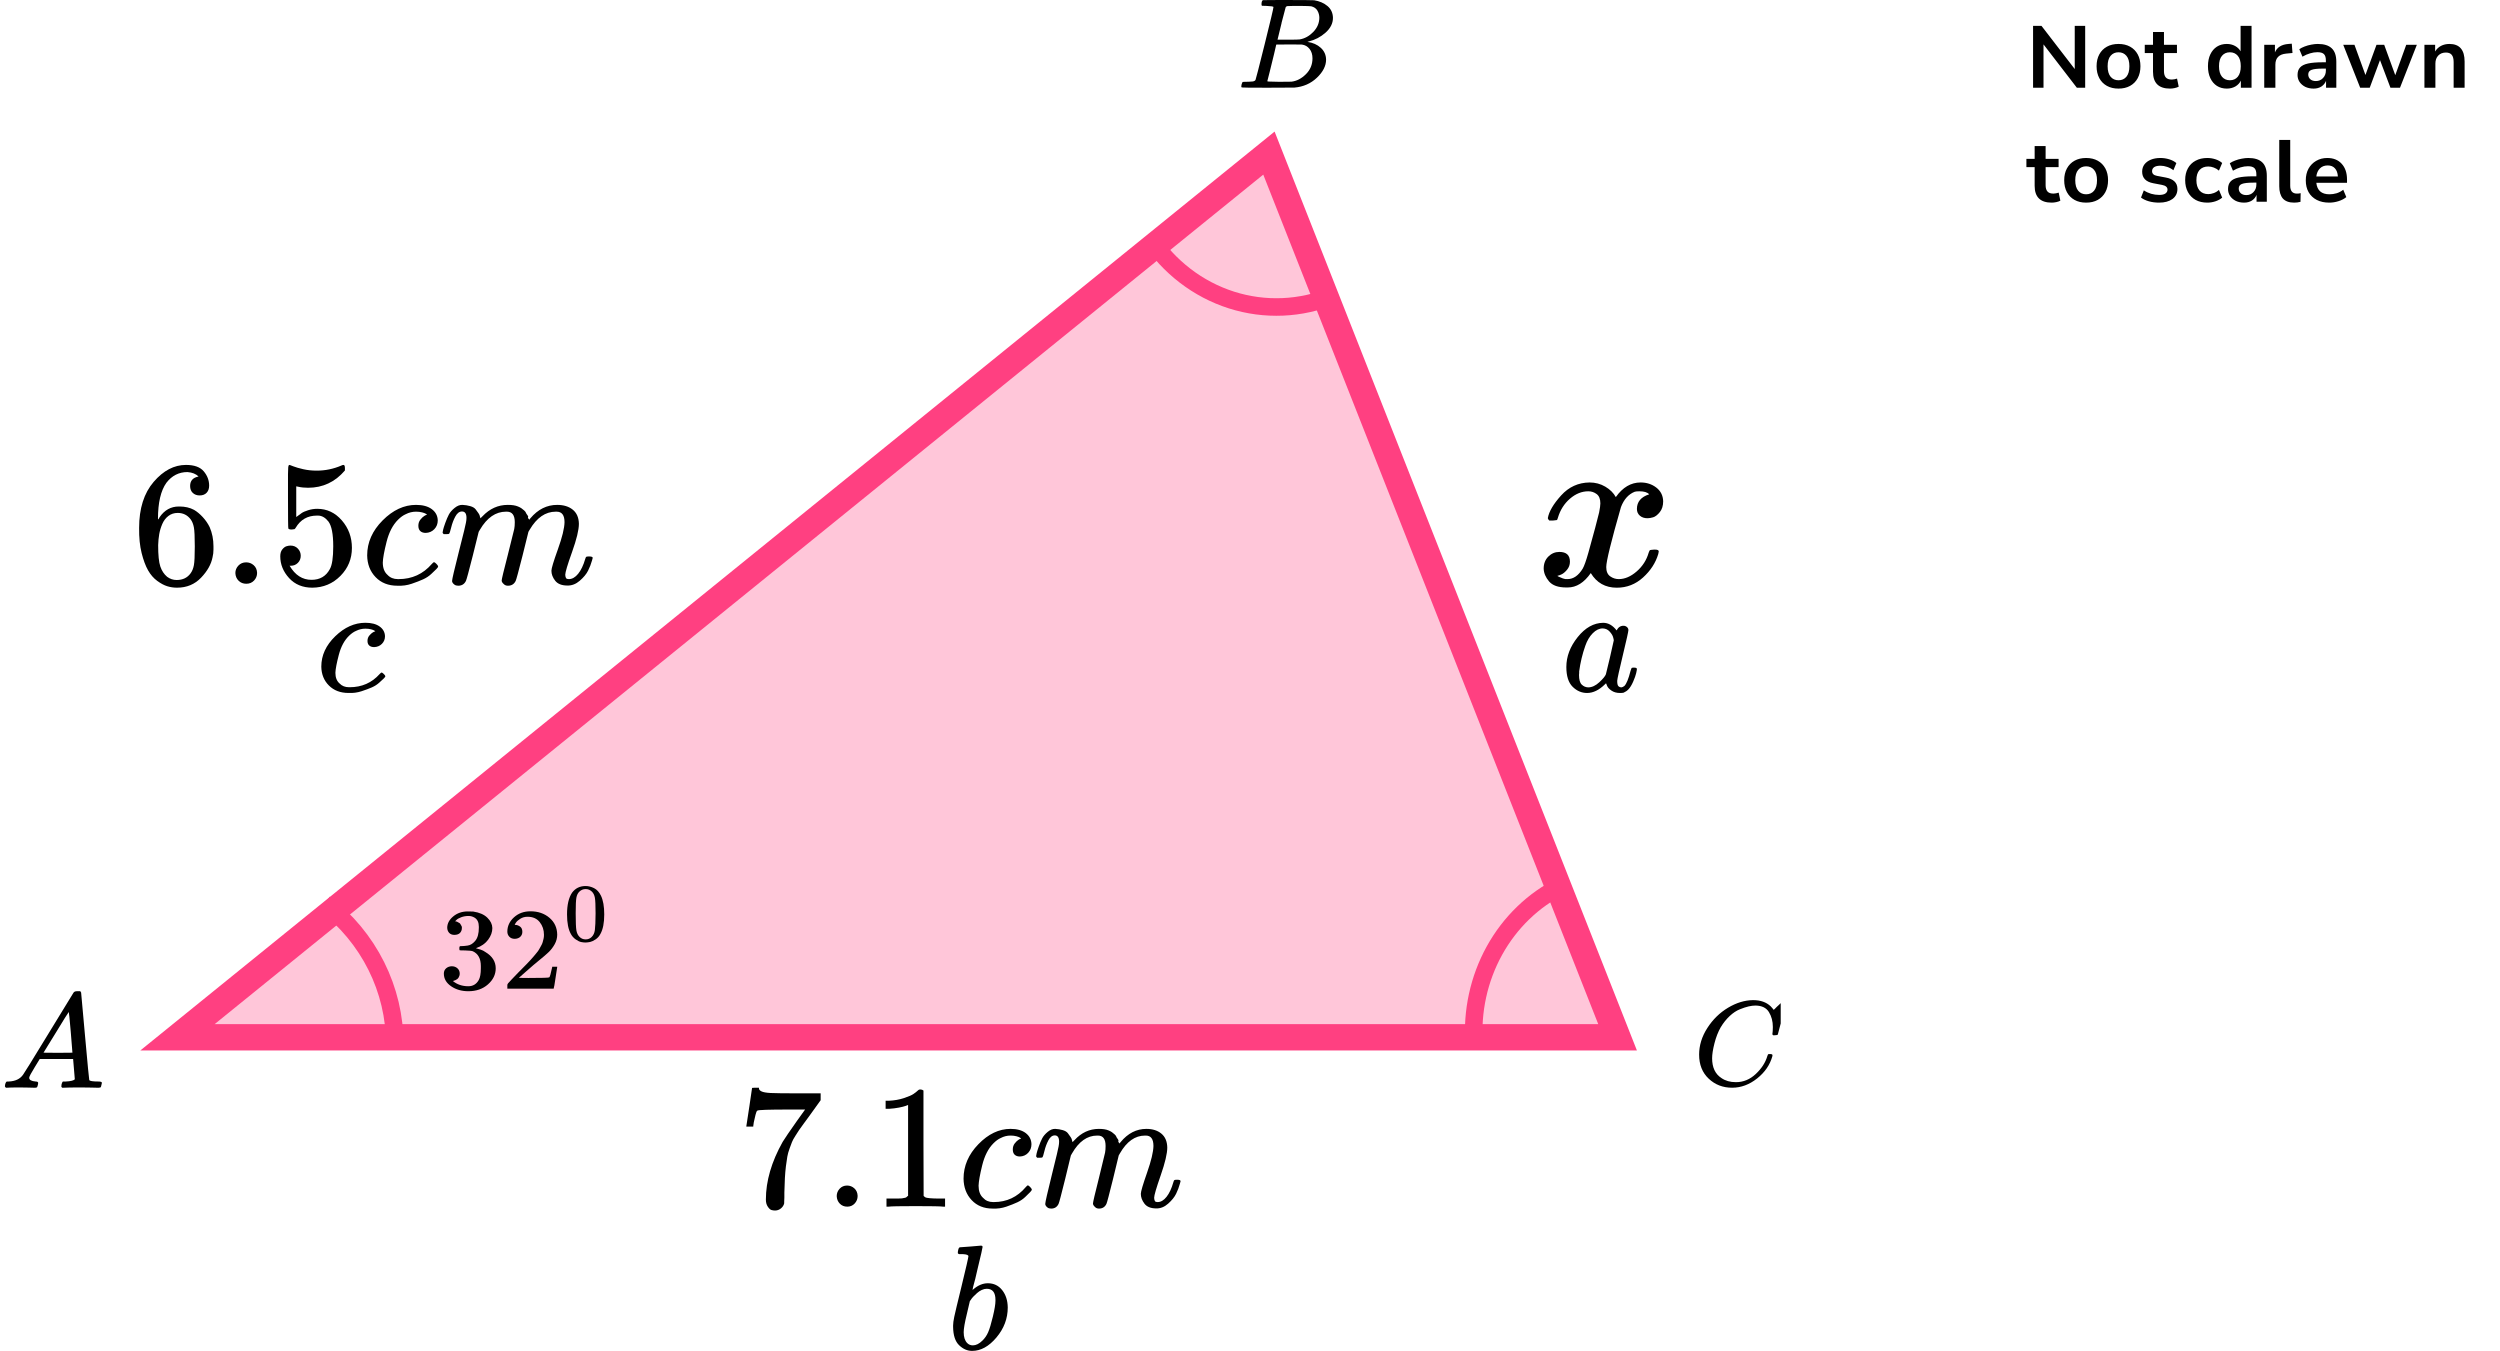 <?xml version="1.0" encoding="UTF-8"?> <svg xmlns="http://www.w3.org/2000/svg" width="285" height="154" viewBox="0 0 285 154" fill="none"><path d="M20.235 118.25L144.658 17.453L184.403 118.25H20.235Z" fill="#FF4081" fill-opacity="0.3" stroke="#FF4081" stroke-width="3"></path><path d="M45 119C45 115.926 44.281 112.892 42.896 110.122C41.511 107.352 39.496 104.918 37 103" stroke="#FF4081" stroke-width="2"></path><path d="M178 101C174.806 102.582 172.144 105.151 170.367 108.366C168.59 111.581 167.782 115.29 168.05 119" stroke="#FF4081" stroke-width="2"></path><path d="M152 33.701C148.293 35.241 144.196 35.417 140.381 34.2C136.566 32.983 133.259 30.444 131 27" stroke="#FF4081" stroke-width="2"></path><g clip-path="url(#clip0)"><path d="M3.328 122.863C3.328 123.109 3.573 123.252 4.064 123.293C4.256 123.293 4.352 123.35 4.352 123.462C4.352 123.473 4.341 123.539 4.32 123.662C4.288 123.805 4.256 123.898 4.224 123.939C4.192 123.98 4.123 124 4.016 124C3.995 124 3.931 124 3.824 124C3.717 124 3.536 123.995 3.28 123.985C3.024 123.974 2.683 123.969 2.256 123.969C1.499 123.969 1.013 123.98 0.8 124H0.672C0.597 123.928 0.56 123.872 0.56 123.831C0.581 123.554 0.651 123.375 0.768 123.293H0.992C1.739 123.263 2.283 123.007 2.624 122.525C2.688 122.464 3.653 120.902 5.52 117.839C7.386 114.777 8.336 113.225 8.368 113.184C8.442 113.061 8.57 113 8.752 113H8.88H9.152C9.216 113.092 9.248 113.143 9.248 113.154L9.696 118.116C9.994 121.424 10.154 123.094 10.176 123.124C10.229 123.237 10.576 123.293 11.216 123.293C11.482 123.293 11.616 123.345 11.616 123.447C11.616 123.467 11.6 123.539 11.568 123.662C11.536 123.816 11.509 123.908 11.488 123.939C11.466 123.969 11.392 123.99 11.264 124C11.232 124 11.157 124 11.04 124C10.922 124 10.714 123.995 10.416 123.985C10.117 123.974 9.728 123.969 9.248 123.969C8.245 123.969 7.589 123.98 7.28 124H7.088C7.024 123.939 6.992 123.892 6.992 123.862C6.992 123.831 7.002 123.739 7.024 123.585C7.066 123.452 7.098 123.37 7.12 123.339L7.184 123.293H7.504C8.08 123.263 8.421 123.176 8.528 123.032L8.336 120.728H4.528L3.984 121.619C3.547 122.325 3.328 122.74 3.328 122.863ZM8.256 120.006C8.256 119.893 8.192 119.094 8.064 117.609C7.936 116.124 7.861 115.376 7.84 115.366L7.408 116.027C7.237 116.303 6.901 116.851 6.4 117.67L4.96 120.006L6.608 120.021C7.706 120.021 8.256 120.016 8.256 120.006Z" fill="black"></path></g><g clip-path="url(#clip1)"><path d="M144.348 0.673C144.087 0.673 143.932 0.669 143.884 0.659C143.836 0.649 143.812 0.595 143.812 0.498C143.812 0.234 143.865 0.073 143.971 0.015C143.981 0.005 144.609 -7.96281e-07 145.855 -7.96281e-07C148.357 -7.96281e-07 149.676 0.01 149.811 0.029C150.42 0.127 150.927 0.347 151.333 0.688C151.739 1.03 151.946 1.479 151.956 2.035C151.956 2.66 151.676 3.221 151.116 3.719C150.555 4.217 149.913 4.553 149.188 4.729L149.043 4.773C149.662 4.861 150.169 5.085 150.565 5.447C150.961 5.808 151.164 6.257 151.174 6.794C151.174 7.506 150.826 8.194 150.13 8.858C149.434 9.522 148.579 9.898 147.565 9.985C147.497 9.995 146.478 10 144.507 10C142.575 10 141.594 9.99 141.565 9.971C141.527 9.941 141.507 9.902 141.507 9.854C141.507 9.785 141.517 9.717 141.536 9.649C141.585 9.463 141.633 9.361 141.681 9.341C141.72 9.331 141.792 9.326 141.899 9.326H141.986C142.246 9.326 142.536 9.312 142.855 9.283C142.99 9.253 143.082 9.195 143.13 9.107C143.159 9.068 143.507 7.711 144.174 5.037C144.84 2.362 145.174 0.952 145.174 0.805C145.174 0.737 144.898 0.693 144.348 0.673ZM150.405 2.035C150.405 1.742 150.333 1.469 150.188 1.215C150.043 0.961 149.806 0.796 149.478 0.717C149.41 0.698 148.966 0.683 148.145 0.673C147.951 0.673 147.749 0.673 147.536 0.673C147.323 0.673 147.154 0.678 147.029 0.688H146.84C146.695 0.698 146.604 0.747 146.565 0.835C146.546 0.874 146.391 1.459 146.101 2.592C146.101 2.621 146.096 2.65 146.087 2.679L145.638 4.524H146.811C147.594 4.524 148.043 4.514 148.159 4.495C148.739 4.397 149.256 4.114 149.71 3.646C150.164 3.177 150.396 2.64 150.405 2.035ZM149.623 6.647C149.623 6.218 149.512 5.861 149.29 5.578C149.067 5.295 148.778 5.129 148.42 5.081C148.362 5.071 147.961 5.066 147.217 5.066C146.077 5.066 145.502 5.071 145.493 5.081C145.493 5.1 145.411 5.456 145.246 6.149C145.082 6.842 144.913 7.53 144.739 8.214L144.478 9.239C144.478 9.278 144.536 9.297 144.652 9.297C144.768 9.297 145.159 9.307 145.826 9.326C146.686 9.326 147.15 9.322 147.217 9.312C147.816 9.244 148.367 8.96 148.869 8.463C149.372 7.965 149.623 7.36 149.623 6.647Z" fill="black"></path></g><g clip-path="url(#clip2)"><path d="M193.7 120.231C193.7 119.177 194.012 118.163 194.637 117.191C195.261 116.219 196.049 115.449 197 114.88C197.951 114.312 198.902 114.023 199.853 114.014C200.692 114.014 201.359 114.248 201.853 114.715C201.937 114.807 202.007 114.885 202.063 114.949C202.118 115.013 202.156 115.059 202.174 115.087L202.188 115.128C202.216 115.128 202.342 115.009 202.566 114.77C202.631 114.715 202.701 114.651 202.776 114.578C202.85 114.504 202.925 114.431 203 114.358C203.074 114.284 203.121 114.234 203.139 114.206L203.349 114H203.433C203.564 114 203.629 114.032 203.629 114.096C203.629 114.133 203.48 114.761 203.181 115.981C202.846 117.255 202.678 117.897 202.678 117.906C202.659 117.952 202.636 117.98 202.608 117.989C202.58 117.998 202.496 118.007 202.356 118.017H202.132C202.077 117.961 202.049 117.92 202.049 117.893C202.049 117.884 202.053 117.851 202.063 117.796C202.072 117.741 202.081 117.65 202.091 117.521C202.1 117.393 202.105 117.246 202.105 117.081C202.105 116.43 201.955 115.862 201.657 115.376C201.359 114.889 200.851 114.642 200.133 114.633C199.89 114.633 199.629 114.665 199.35 114.729C199.07 114.793 198.734 114.903 198.343 115.059C197.951 115.215 197.564 115.472 197.182 115.829C196.8 116.187 196.459 116.613 196.161 117.109C195.863 117.631 195.625 118.241 195.448 118.938C195.271 119.635 195.182 120.204 195.182 120.644C195.182 121.689 195.536 122.441 196.245 122.9C196.692 123.211 197.242 123.367 197.895 123.367C198.744 123.367 199.499 123.055 200.161 122.432C200.823 121.808 201.261 121.13 201.475 120.396C201.512 120.277 201.54 120.208 201.559 120.19C201.578 120.171 201.652 120.162 201.783 120.162C201.969 120.162 202.063 120.204 202.063 120.286C202.063 120.332 202.058 120.373 202.049 120.41C201.778 121.391 201.2 122.235 200.314 122.941C199.429 123.647 198.478 124 197.462 124C196.408 124 195.518 123.656 194.791 122.968C194.063 122.281 193.7 121.368 193.7 120.231Z" fill="black"></path></g><path d="M231.77 10V2.95H232.73L236.52 7.87V2.95H237.71V10H236.76L232.96 5.06V10H231.77ZM241.51 10.1C241.004 10.1 240.564 9.997 240.19 9.79C239.817 9.583 239.527 9.29 239.32 8.91C239.114 8.523 239.01 8.07 239.01 7.55C239.01 7.03 239.114 6.58 239.32 6.2C239.527 5.82 239.817 5.527 240.19 5.32C240.564 5.113 241.004 5.01 241.51 5.01C242.017 5.01 242.457 5.113 242.83 5.32C243.204 5.527 243.494 5.82 243.7 6.2C243.907 6.58 244.01 7.03 244.01 7.55C244.01 8.07 243.907 8.523 243.7 8.91C243.494 9.29 243.204 9.583 242.83 9.79C242.457 9.997 242.017 10.1 241.51 10.1ZM241.51 9.15C241.884 9.15 242.184 9.017 242.41 8.75C242.637 8.477 242.75 8.077 242.75 7.55C242.75 7.017 242.637 6.62 242.41 6.36C242.184 6.093 241.884 5.96 241.51 5.96C241.137 5.96 240.837 6.093 240.61 6.36C240.384 6.62 240.27 7.017 240.27 7.55C240.27 8.077 240.384 8.477 240.61 8.75C240.837 9.017 241.137 9.15 241.51 9.15ZM247.383 10.1C246.09 10.1 245.443 9.46 245.443 8.18V6.05H244.503V5.11H245.443V3.65H246.693V5.11H248.173V6.05H246.693V8.11C246.693 8.43 246.763 8.67 246.903 8.83C247.043 8.99 247.27 9.07 247.583 9.07C247.677 9.07 247.773 9.06 247.873 9.04C247.973 9.013 248.077 8.987 248.183 8.96L248.373 9.88C248.253 9.947 248.1 10 247.913 10.04C247.733 10.08 247.557 10.1 247.383 10.1ZM253.857 10.1C253.43 10.1 253.053 9.997 252.727 9.79C252.407 9.583 252.157 9.29 251.977 8.91C251.797 8.523 251.707 8.07 251.707 7.55C251.707 7.023 251.797 6.573 251.977 6.2C252.157 5.82 252.407 5.527 252.727 5.32C253.053 5.113 253.43 5.01 253.857 5.01C254.203 5.01 254.517 5.087 254.797 5.24C255.077 5.393 255.287 5.597 255.427 5.85V2.95H256.677V10H255.457V9.19C255.323 9.47 255.113 9.693 254.827 9.86C254.54 10.02 254.217 10.1 253.857 10.1ZM254.207 9.15C254.58 9.15 254.88 9.017 255.107 8.75C255.333 8.477 255.447 8.077 255.447 7.55C255.447 7.017 255.333 6.62 255.107 6.36C254.88 6.093 254.58 5.96 254.207 5.96C253.833 5.96 253.533 6.093 253.307 6.36C253.08 6.62 252.967 7.017 252.967 7.55C252.967 8.077 253.08 8.477 253.307 8.75C253.533 9.017 253.833 9.15 254.207 9.15ZM258.123 10V5.11H259.343V5.97C259.583 5.39 260.096 5.07 260.883 5.01L261.263 4.98L261.343 6.04L260.623 6.11C259.803 6.19 259.393 6.61 259.393 7.37V10H258.123ZM263.75 10.1C263.397 10.1 263.08 10.033 262.8 9.9C262.527 9.76 262.31 9.573 262.15 9.34C261.997 9.107 261.92 8.843 261.92 8.55C261.92 8.19 262.013 7.907 262.2 7.7C262.387 7.487 262.69 7.333 263.11 7.24C263.53 7.147 264.093 7.1 264.8 7.1H265.15V6.89C265.15 6.557 265.077 6.317 264.93 6.17C264.783 6.023 264.537 5.95 264.19 5.95C263.917 5.95 263.637 5.993 263.35 6.08C263.063 6.16 262.773 6.287 262.48 6.46L262.12 5.61C262.293 5.49 262.497 5.387 262.73 5.3C262.97 5.207 263.22 5.137 263.48 5.09C263.747 5.037 263.997 5.01 264.23 5.01C264.943 5.01 265.473 5.177 265.82 5.51C266.167 5.837 266.34 6.347 266.34 7.04V10H265.17V9.22C265.057 9.493 264.877 9.71 264.63 9.87C264.383 10.023 264.09 10.1 263.75 10.1ZM264.01 9.24C264.337 9.24 264.607 9.127 264.82 8.9C265.04 8.673 265.15 8.387 265.15 8.04V7.82H264.81C264.183 7.82 263.747 7.87 263.5 7.97C263.26 8.063 263.14 8.237 263.14 8.49C263.14 8.71 263.217 8.89 263.37 9.03C263.523 9.17 263.737 9.24 264.01 9.24ZM269.06 10L267.13 5.11H268.41L269.66 8.55L270.92 5.11H271.8L273.06 8.57L274.31 5.11H275.52L273.6 10H272.51L271.32 6.85L270.15 10H269.06ZM276.385 10V5.11H277.605V5.87C277.772 5.59 277.995 5.377 278.275 5.23C278.562 5.083 278.882 5.01 279.235 5.01C280.388 5.01 280.965 5.68 280.965 7.02V10H279.715V7.08C279.715 6.7 279.642 6.423 279.495 6.25C279.355 6.077 279.135 5.99 278.835 5.99C278.468 5.99 278.175 6.107 277.955 6.34C277.742 6.567 277.635 6.87 277.635 7.25V10H276.385ZM233.89 23.1C232.597 23.1 231.95 22.46 231.95 21.18V19.05H231.01V18.11H231.95V16.65H233.2V18.11H234.68V19.05H233.2V21.11C233.2 21.43 233.27 21.67 233.41 21.83C233.55 21.99 233.777 22.07 234.09 22.07C234.183 22.07 234.28 22.06 234.38 22.04C234.48 22.013 234.583 21.987 234.69 21.96L234.88 22.88C234.76 22.947 234.607 23 234.42 23.04C234.24 23.08 234.063 23.1 233.89 23.1ZM237.819 23.1C237.312 23.1 236.872 22.997 236.499 22.79C236.126 22.583 235.836 22.29 235.629 21.91C235.422 21.523 235.319 21.07 235.319 20.55C235.319 20.03 235.422 19.58 235.629 19.2C235.836 18.82 236.126 18.527 236.499 18.32C236.872 18.113 237.312 18.01 237.819 18.01C238.326 18.01 238.766 18.113 239.139 18.32C239.512 18.527 239.802 18.82 240.009 19.2C240.216 19.58 240.319 20.03 240.319 20.55C240.319 21.07 240.216 21.523 240.009 21.91C239.802 22.29 239.512 22.583 239.139 22.79C238.766 22.997 238.326 23.1 237.819 23.1ZM237.819 22.15C238.192 22.15 238.492 22.017 238.719 21.75C238.946 21.477 239.059 21.077 239.059 20.55C239.059 20.017 238.946 19.62 238.719 19.36C238.492 19.093 238.192 18.96 237.819 18.96C237.446 18.96 237.146 19.093 236.919 19.36C236.692 19.62 236.579 20.017 236.579 20.55C236.579 21.077 236.692 21.477 236.919 21.75C237.146 22.017 237.446 22.15 237.819 22.15ZM246.136 23.1C245.723 23.1 245.336 23.05 244.976 22.95C244.616 22.85 244.316 22.707 244.076 22.52L244.396 21.7C244.643 21.867 244.919 21.997 245.226 22.09C245.533 22.177 245.839 22.22 246.146 22.22C246.466 22.22 246.703 22.167 246.856 22.06C247.016 21.947 247.096 21.8 247.096 21.62C247.096 21.34 246.889 21.16 246.476 21.08L245.476 20.89C244.629 20.73 244.206 20.29 244.206 19.57C244.206 19.25 244.293 18.973 244.466 18.74C244.646 18.507 244.893 18.327 245.206 18.2C245.519 18.073 245.879 18.01 246.286 18.01C246.633 18.01 246.966 18.06 247.286 18.16C247.606 18.253 247.879 18.397 248.106 18.59L247.766 19.41C247.573 19.25 247.339 19.123 247.066 19.03C246.799 18.937 246.543 18.89 246.296 18.89C245.969 18.89 245.726 18.947 245.566 19.06C245.413 19.173 245.336 19.323 245.336 19.51C245.336 19.803 245.526 19.983 245.906 20.05L246.906 20.24C247.339 20.32 247.666 20.467 247.886 20.68C248.113 20.893 248.226 21.18 248.226 21.54C248.226 22.027 248.036 22.41 247.656 22.69C247.276 22.963 246.769 23.1 246.136 23.1ZM251.639 23.1C251.126 23.1 250.679 22.997 250.299 22.79C249.919 22.577 249.626 22.277 249.419 21.89C249.212 21.503 249.109 21.05 249.109 20.53C249.109 20.01 249.212 19.563 249.419 19.19C249.626 18.81 249.919 18.52 250.299 18.32C250.679 18.113 251.126 18.01 251.639 18.01C251.952 18.01 252.262 18.06 252.569 18.16C252.876 18.26 253.129 18.4 253.329 18.58L252.959 19.45C252.786 19.297 252.589 19.18 252.369 19.1C252.156 19.02 251.949 18.98 251.749 18.98C251.316 18.98 250.979 19.117 250.739 19.39C250.506 19.657 250.389 20.04 250.389 20.54C250.389 21.033 250.506 21.423 250.739 21.71C250.979 21.99 251.316 22.13 251.749 22.13C251.942 22.13 252.149 22.09 252.369 22.01C252.589 21.93 252.786 21.81 252.959 21.65L253.329 22.53C253.129 22.703 252.872 22.843 252.559 22.95C252.252 23.05 251.946 23.1 251.639 23.1ZM255.826 23.1C255.473 23.1 255.156 23.033 254.876 22.9C254.603 22.76 254.386 22.573 254.226 22.34C254.073 22.107 253.996 21.843 253.996 21.55C253.996 21.19 254.09 20.907 254.276 20.7C254.463 20.487 254.766 20.333 255.186 20.24C255.606 20.147 256.17 20.1 256.876 20.1H257.226V19.89C257.226 19.557 257.153 19.317 257.006 19.17C256.86 19.023 256.613 18.95 256.266 18.95C255.993 18.95 255.713 18.993 255.426 19.08C255.14 19.16 254.85 19.287 254.556 19.46L254.196 18.61C254.37 18.49 254.573 18.387 254.806 18.3C255.046 18.207 255.296 18.137 255.556 18.09C255.823 18.037 256.073 18.01 256.306 18.01C257.02 18.01 257.55 18.177 257.896 18.51C258.243 18.837 258.416 19.347 258.416 20.04V23H257.246V22.22C257.133 22.493 256.953 22.71 256.706 22.87C256.46 23.023 256.166 23.1 255.826 23.1ZM256.086 22.24C256.413 22.24 256.683 22.127 256.896 21.9C257.116 21.673 257.226 21.387 257.226 21.04V20.82H256.886C256.26 20.82 255.823 20.87 255.576 20.97C255.336 21.063 255.216 21.237 255.216 21.49C255.216 21.71 255.293 21.89 255.446 22.03C255.6 22.17 255.813 22.24 256.086 22.24ZM261.535 23.1C260.955 23.1 260.525 22.943 260.245 22.63C259.972 22.31 259.835 21.843 259.835 21.23V15.95H261.085V21.17C261.085 21.77 261.338 22.07 261.845 22.07C261.918 22.07 261.992 22.067 262.065 22.06C262.138 22.053 262.208 22.04 262.275 22.02L262.255 23.01C262.015 23.07 261.775 23.1 261.535 23.1ZM265.54 23.1C264.986 23.1 264.51 22.997 264.11 22.79C263.71 22.583 263.4 22.29 263.18 21.91C262.966 21.53 262.86 21.08 262.86 20.56C262.86 20.053 262.963 19.61 263.17 19.23C263.383 18.85 263.673 18.553 264.04 18.34C264.413 18.12 264.836 18.01 265.31 18.01C266.003 18.01 266.55 18.23 266.95 18.67C267.356 19.11 267.56 19.71 267.56 20.47V20.84H264.06C264.153 21.713 264.653 22.15 265.56 22.15C265.833 22.15 266.106 22.11 266.38 22.03C266.653 21.943 266.903 21.81 267.13 21.63L267.48 22.47C267.246 22.663 266.953 22.817 266.6 22.93C266.246 23.043 265.893 23.1 265.54 23.1ZM265.36 18.86C264.993 18.86 264.696 18.973 264.47 19.2C264.243 19.427 264.106 19.733 264.06 20.12H266.52C266.493 19.713 266.38 19.403 266.18 19.19C265.986 18.97 265.713 18.86 265.36 18.86Z" fill="black"></path><path d="M15.86 60.182C15.86 57.971 16.412 56.222 17.518 54.934C18.623 53.645 19.852 53.001 21.203 53.001C22.144 53.001 22.82 53.245 23.229 53.733C23.639 54.222 23.843 54.764 23.843 55.361C23.843 55.7 23.748 55.971 23.557 56.174C23.366 56.378 23.1 56.48 22.759 56.48C22.445 56.48 22.185 56.385 21.981 56.195C21.776 56.005 21.674 55.74 21.674 55.401C21.674 54.805 21.994 54.445 22.636 54.323C22.335 54.025 21.912 53.855 21.366 53.815C20.398 53.815 19.599 54.222 18.971 55.035C18.33 55.93 18.009 57.3 18.009 59.144L18.03 59.226C18.098 59.144 18.152 59.056 18.193 58.961C18.753 58.148 19.483 57.741 20.384 57.741H20.466C21.093 57.741 21.646 57.87 22.124 58.127C22.451 58.317 22.779 58.588 23.107 58.941C23.434 59.294 23.7 59.68 23.905 60.1C24.192 60.765 24.335 61.49 24.335 62.277V62.643C24.335 62.955 24.301 63.246 24.232 63.518C24.082 64.318 23.646 65.098 22.922 65.857C22.199 66.616 21.285 66.996 20.179 66.996C19.797 66.996 19.428 66.942 19.074 66.833C18.719 66.725 18.337 66.522 17.927 66.223C17.518 65.925 17.17 65.525 16.883 65.023C16.597 64.521 16.351 63.864 16.146 63.05C15.942 62.236 15.846 61.28 15.86 60.182ZM20.261 58.473C19.852 58.473 19.497 58.588 19.197 58.819C18.896 59.049 18.664 59.355 18.5 59.734C18.337 60.114 18.221 60.5 18.152 60.894C18.084 61.287 18.043 61.707 18.03 62.155C18.03 63.28 18.111 64.087 18.275 64.576C18.439 65.064 18.698 65.457 19.053 65.755C19.381 65.999 19.742 66.121 20.138 66.121C20.834 66.121 21.366 65.864 21.735 65.348C21.912 65.104 22.035 64.799 22.103 64.433C22.172 64.067 22.206 63.355 22.206 62.297C22.206 61.212 22.172 60.487 22.103 60.121C22.035 59.755 21.912 59.449 21.735 59.205C21.366 58.717 20.875 58.473 20.261 58.473Z" fill="black"></path><path d="M26.832 65.328C26.832 65.003 26.948 64.718 27.18 64.474C27.412 64.23 27.706 64.108 28.06 64.108C28.388 64.108 28.674 64.216 28.92 64.433C29.166 64.65 29.295 64.942 29.309 65.308C29.309 65.647 29.193 65.939 28.961 66.183C28.729 66.427 28.436 66.549 28.081 66.549C27.726 66.549 27.433 66.434 27.201 66.203C26.968 65.972 26.846 65.681 26.832 65.328Z" fill="black"></path><path d="M34.284 63.355C34.284 63.68 34.175 63.952 33.956 64.169C33.738 64.386 33.472 64.494 33.158 64.494H33.015C33.642 65.565 34.475 66.101 35.512 66.101C36.468 66.101 37.163 65.694 37.6 64.881C37.86 64.433 37.989 63.565 37.989 62.277C37.989 60.88 37.805 59.938 37.437 59.449C37.082 59.002 36.686 58.778 36.249 58.778H36.126C35.062 58.778 34.257 59.239 33.711 60.161C33.656 60.256 33.608 60.31 33.567 60.324C33.526 60.338 33.424 60.351 33.26 60.365C33.028 60.365 32.899 60.324 32.871 60.243C32.844 60.188 32.831 59.002 32.831 56.683V54.059C32.831 53.381 32.865 53.042 32.933 53.042C32.96 53.015 32.987 53.001 33.015 53.001C33.028 53.001 33.172 53.055 33.445 53.164C33.718 53.272 34.093 53.381 34.571 53.489C35.048 53.598 35.56 53.652 36.106 53.652C37.075 53.652 38.003 53.462 38.89 53.083C38.999 53.028 39.088 53.001 39.156 53.001C39.265 53.001 39.32 53.123 39.32 53.367V53.632C38.201 54.947 36.802 55.605 35.123 55.605C34.7 55.605 34.318 55.564 33.977 55.483L33.772 55.442V58.941C34.031 58.751 34.236 58.602 34.386 58.493C34.536 58.385 34.782 58.276 35.123 58.168C35.464 58.059 35.812 58.005 36.167 58.005C37.273 58.005 38.208 58.446 38.972 59.327C39.736 60.209 40.118 61.253 40.118 62.46C40.118 63.708 39.681 64.772 38.808 65.654C37.935 66.535 36.87 66.983 35.614 66.996C34.509 66.996 33.622 66.63 32.953 65.898C32.285 65.165 31.95 64.338 31.95 63.416C31.95 63.09 32.025 62.833 32.175 62.643C32.325 62.453 32.482 62.331 32.646 62.277C32.81 62.223 32.967 62.196 33.117 62.196C33.458 62.196 33.738 62.311 33.956 62.541C34.175 62.772 34.284 63.043 34.284 63.355Z" fill="black"></path><path d="M41.858 63.314C41.858 61.836 42.445 60.507 43.619 59.327C44.793 58.147 46.062 57.557 47.427 57.557C48.191 57.557 48.791 57.72 49.228 58.045C49.665 58.371 49.89 58.798 49.904 59.327C49.904 59.72 49.774 60.052 49.515 60.324C49.255 60.595 48.928 60.737 48.532 60.751C48.273 60.751 48.068 60.683 47.918 60.547C47.768 60.412 47.693 60.208 47.693 59.937C47.693 59.666 47.768 59.435 47.918 59.246C48.068 59.056 48.218 58.913 48.368 58.818C48.518 58.724 48.614 58.683 48.655 58.696H48.675C48.675 58.669 48.634 58.629 48.553 58.574C48.471 58.52 48.327 58.466 48.123 58.412C47.918 58.357 47.686 58.33 47.427 58.33C47.017 58.33 46.628 58.425 46.26 58.615C45.973 58.737 45.68 58.947 45.379 59.246C44.779 59.842 44.342 60.683 44.069 61.768C43.796 62.853 43.653 63.639 43.639 64.127C43.639 64.751 43.817 65.219 44.172 65.531C44.472 65.857 44.868 66.019 45.359 66.019H45.441C46.969 66.019 48.232 65.443 49.228 64.29C49.351 64.155 49.433 64.087 49.474 64.087C49.528 64.087 49.617 64.148 49.74 64.27C49.863 64.392 49.931 64.487 49.944 64.555C49.958 64.623 49.897 64.724 49.76 64.86C49.624 64.995 49.426 65.185 49.167 65.429C48.907 65.674 48.6 65.877 48.245 66.04C47.891 66.202 47.454 66.372 46.935 66.548C46.417 66.725 45.871 66.799 45.298 66.772C44.274 66.772 43.448 66.447 42.821 65.796C42.193 65.145 41.872 64.317 41.858 63.314Z" fill="black"></path><path d="M50.456 60.71C50.47 60.628 50.49 60.52 50.517 60.384C50.545 60.249 50.627 59.991 50.763 59.611C50.9 59.232 51.036 58.913 51.172 58.655C51.309 58.398 51.527 58.147 51.828 57.903C52.128 57.658 52.428 57.543 52.728 57.557C53.029 57.57 53.322 57.618 53.609 57.699C53.895 57.781 54.1 57.903 54.223 58.065C54.346 58.228 54.455 58.377 54.55 58.513C54.646 58.648 54.7 58.777 54.714 58.899L54.755 59.042C54.755 59.069 54.762 59.082 54.776 59.082L55.001 58.859C55.819 57.991 56.782 57.557 57.887 57.557C58.119 57.557 58.331 57.57 58.522 57.597C58.713 57.625 58.89 57.672 59.054 57.74C59.218 57.808 59.347 57.876 59.443 57.943C59.538 58.011 59.641 58.093 59.75 58.187C59.859 58.282 59.927 58.37 59.955 58.452C59.982 58.533 60.037 58.621 60.118 58.716C60.2 58.811 60.228 58.892 60.2 58.96C60.173 59.028 60.194 59.089 60.262 59.143C60.33 59.198 60.344 59.245 60.303 59.286L60.467 59.082C61.326 58.065 62.343 57.557 63.517 57.557C64.254 57.557 64.847 57.74 65.298 58.106C65.748 58.472 65.98 59.008 65.994 59.713C65.994 60.405 65.734 61.476 65.216 62.927C64.697 64.378 64.438 65.246 64.438 65.531C64.451 65.721 64.486 65.849 64.54 65.917C64.595 65.985 64.697 66.019 64.847 66.019C65.229 66.019 65.584 65.815 65.912 65.409C66.239 65.002 66.505 64.446 66.71 63.741C66.751 63.591 66.792 63.503 66.833 63.476C66.874 63.449 66.983 63.435 67.161 63.435C67.433 63.435 67.57 63.49 67.57 63.598C67.57 63.612 67.543 63.714 67.488 63.903C67.379 64.297 67.229 64.683 67.038 65.063C66.847 65.442 66.533 65.822 66.096 66.202C65.659 66.582 65.189 66.765 64.684 66.751C64.042 66.751 63.578 66.568 63.291 66.202C63.005 65.836 62.862 65.456 62.862 65.063C62.862 64.805 63.107 63.992 63.599 62.622C64.09 61.252 64.342 60.221 64.356 59.53C64.356 58.73 64.056 58.33 63.455 58.33H63.353C62.179 58.33 61.19 59.015 60.385 60.384L60.241 60.628L59.566 63.354C59.115 65.131 58.856 66.087 58.788 66.222C58.61 66.588 58.317 66.772 57.908 66.772C57.73 66.772 57.587 66.724 57.478 66.629C57.368 66.534 57.293 66.453 57.252 66.385C57.212 66.317 57.191 66.249 57.191 66.182C57.191 66.032 57.423 65.063 57.887 63.273L58.624 60.303C58.665 60.099 58.685 59.842 58.685 59.53C58.685 58.73 58.385 58.33 57.785 58.33H57.682C56.509 58.33 55.519 59.015 54.714 60.384L54.571 60.628L53.895 63.354C53.445 65.131 53.186 66.087 53.117 66.222C52.94 66.588 52.647 66.772 52.237 66.772C52.06 66.772 51.916 66.731 51.807 66.649C51.698 66.568 51.623 66.487 51.582 66.405C51.541 66.324 51.527 66.256 51.541 66.202C51.541 66.026 51.8 64.914 52.319 62.866C52.851 60.778 53.117 59.686 53.117 59.591C53.158 59.388 53.179 59.205 53.179 59.042C53.179 58.553 53.008 58.309 52.667 58.309C52.367 58.309 52.114 58.499 51.91 58.879C51.705 59.259 51.548 59.672 51.439 60.12C51.33 60.567 51.248 60.811 51.193 60.852C51.166 60.879 51.056 60.893 50.865 60.893H50.579C50.497 60.811 50.456 60.75 50.456 60.71Z" fill="black"></path><path d="M51.81 106.578C51.553 106.578 51.354 106.503 51.211 106.353C51.069 106.203 50.993 106.009 50.983 105.77C50.983 105.285 51.211 104.852 51.667 104.473C52.123 104.093 52.674 103.903 53.32 103.903C53.653 103.903 53.862 103.908 53.947 103.917C54.65 104.022 55.187 104.256 55.557 104.618C55.928 104.98 56.118 105.373 56.127 105.797C56.127 106.256 55.966 106.702 55.643 107.134C55.32 107.567 54.873 107.88 54.303 108.074L54.261 108.101C54.261 108.11 54.303 108.123 54.389 108.14C54.474 108.158 54.612 108.198 54.802 108.26C54.992 108.321 55.173 108.414 55.344 108.538C56.123 109.006 56.512 109.623 56.512 110.391C56.512 111.089 56.218 111.698 55.629 112.219C55.04 112.74 54.294 113 53.392 113C52.632 113 51.976 112.81 51.425 112.431C50.874 112.051 50.599 111.57 50.599 110.987C50.599 110.74 50.684 110.542 50.855 110.391C51.026 110.241 51.24 110.162 51.496 110.153C51.762 110.153 51.981 110.233 52.152 110.391C52.323 110.55 52.408 110.749 52.408 110.987C52.408 111.084 52.394 111.173 52.365 111.252C52.337 111.332 52.304 111.402 52.266 111.464C52.228 111.526 52.175 111.579 52.109 111.623C52.042 111.667 51.986 111.702 51.938 111.729C51.891 111.755 51.843 111.773 51.796 111.782C51.748 111.791 51.71 111.804 51.682 111.822L51.625 111.835C52.109 112.232 52.698 112.431 53.392 112.431C53.914 112.431 54.308 112.197 54.574 111.729C54.736 111.438 54.816 110.992 54.816 110.391V110.127C54.816 109.288 54.512 108.728 53.904 108.445C53.762 108.392 53.472 108.361 53.035 108.352L52.437 108.339L52.394 108.313C52.375 108.286 52.365 108.216 52.365 108.101C52.365 107.942 52.404 107.862 52.48 107.862C52.745 107.862 53.021 107.84 53.306 107.796C53.629 107.752 53.923 107.567 54.189 107.24C54.455 106.913 54.588 106.419 54.588 105.757V105.651C54.588 105.148 54.422 104.799 54.09 104.605C53.881 104.481 53.657 104.42 53.42 104.42C53.116 104.42 52.836 104.468 52.579 104.565C52.323 104.662 52.142 104.764 52.038 104.87C51.933 104.976 51.881 105.029 51.881 105.029H51.924C51.952 105.038 51.99 105.046 52.038 105.055C52.085 105.064 52.133 105.086 52.18 105.121C52.228 105.157 52.285 105.188 52.351 105.214C52.418 105.241 52.465 105.289 52.494 105.36C52.522 105.43 52.56 105.497 52.608 105.558C52.655 105.62 52.669 105.709 52.651 105.823C52.651 106.017 52.584 106.19 52.451 106.34C52.318 106.49 52.104 106.569 51.81 106.578Z" fill="black"></path><path d="M58.678 107.027C58.421 107.027 58.217 106.947 58.065 106.788C57.913 106.629 57.837 106.435 57.837 106.206C57.837 105.579 58.089 105.036 58.592 104.577C59.096 104.118 59.722 103.888 60.473 103.888C61.337 103.888 62.059 104.136 62.639 104.63C63.218 105.124 63.513 105.764 63.522 106.55C63.522 106.929 63.427 107.291 63.237 107.636C63.047 107.98 62.819 108.28 62.553 108.536C62.287 108.792 61.907 109.119 61.413 109.516C61.072 109.79 60.596 110.196 59.989 110.734L59.148 111.476L60.231 111.489C61.722 111.489 62.515 111.467 62.61 111.423C62.677 111.405 62.791 111.012 62.952 110.244V110.204H63.522V110.244C63.513 110.271 63.451 110.672 63.337 111.449C63.223 112.226 63.152 112.632 63.123 112.667V112.707H57.837V112.455V112.297C57.837 112.235 57.865 112.169 57.922 112.098C57.979 112.027 58.122 111.873 58.35 111.634C58.625 111.352 58.863 111.105 59.062 110.893C59.148 110.805 59.309 110.641 59.547 110.403C59.784 110.165 59.946 110.001 60.031 109.913C60.117 109.825 60.255 109.679 60.444 109.476C60.635 109.273 60.767 109.123 60.843 109.026C60.919 108.929 61.029 108.796 61.171 108.629C61.314 108.461 61.413 108.32 61.47 108.205C61.527 108.09 61.599 107.962 61.684 107.821C61.77 107.68 61.831 107.539 61.869 107.397C61.907 107.256 61.941 107.124 61.969 107C61.998 106.876 62.012 106.731 62.012 106.563C62.012 106.007 61.85 105.526 61.527 105.12C61.204 104.714 60.744 104.511 60.145 104.511C59.832 104.511 59.556 104.586 59.319 104.736C59.081 104.886 58.915 105.032 58.82 105.173C58.725 105.314 58.678 105.398 58.678 105.424C58.678 105.433 58.701 105.438 58.749 105.438C58.92 105.438 59.096 105.499 59.276 105.623C59.457 105.747 59.547 105.95 59.547 106.232C59.547 106.453 59.471 106.638 59.319 106.788C59.167 106.938 58.953 107.018 58.678 107.027Z" fill="black"></path><path d="M65.216 101.765C65.592 101.259 66.106 101.007 66.758 101.007C67.08 101.007 67.402 101.088 67.725 101.25C68.047 101.412 68.309 101.699 68.51 102.111C68.759 102.629 68.883 103.341 68.883 104.246C68.883 105.213 68.739 105.953 68.45 106.464C68.316 106.726 68.131 106.936 67.896 107.092C67.661 107.248 67.456 107.344 67.281 107.382C67.107 107.419 66.936 107.441 66.768 107.447C66.593 107.447 66.418 107.429 66.244 107.391C66.069 107.354 65.864 107.254 65.629 107.092C65.394 106.929 65.21 106.72 65.075 106.464C64.787 105.953 64.642 105.213 64.642 104.246C64.642 103.16 64.834 102.333 65.216 101.765ZM67.483 101.652C67.281 101.453 67.043 101.353 66.768 101.353C66.486 101.353 66.244 101.453 66.042 101.652C65.874 101.815 65.764 102.039 65.71 102.327C65.656 102.614 65.629 103.213 65.629 104.124C65.629 105.11 65.656 105.759 65.71 106.071C65.764 106.383 65.885 106.63 66.073 106.811C66.261 106.998 66.492 107.092 66.768 107.092C67.036 107.092 67.265 106.998 67.453 106.811C67.647 106.623 67.768 106.361 67.815 106.024C67.862 105.687 67.889 105.054 67.896 104.124C67.896 103.219 67.869 102.623 67.815 102.336C67.762 102.049 67.651 101.821 67.483 101.652Z" fill="black"></path><path d="M176.455 59.053C176.585 58.311 177.089 57.455 177.965 56.484C178.841 55.513 179.923 55.018 181.21 55.001C181.862 55.001 182.459 55.159 183 55.477C183.541 55.795 183.942 56.192 184.203 56.669C184.986 55.557 185.928 55.001 187.028 55.001C187.718 55.001 188.315 55.195 188.818 55.583C189.322 55.972 189.583 56.492 189.601 57.146C189.601 57.658 189.471 58.073 189.21 58.391C188.949 58.708 188.697 58.903 188.455 58.973C188.212 59.044 187.998 59.079 187.811 59.079C187.457 59.079 187.168 58.982 186.944 58.788C186.72 58.594 186.608 58.337 186.608 58.02C186.608 57.208 187.075 56.651 188.007 56.351C187.802 56.122 187.429 56.007 186.888 56.007C186.646 56.007 186.469 56.025 186.357 56.06C185.648 56.342 185.126 56.925 184.79 57.808C183.671 61.71 183.112 63.988 183.112 64.641C183.112 65.135 183.261 65.488 183.559 65.7C183.858 65.912 184.184 66.018 184.538 66.018C185.228 66.018 185.909 65.727 186.58 65.144C187.252 64.561 187.709 63.846 187.951 62.999C188.007 62.822 188.063 62.725 188.119 62.708C188.175 62.69 188.324 62.672 188.566 62.655H188.678C188.958 62.655 189.098 62.725 189.098 62.866C189.098 62.884 189.079 62.981 189.042 63.158C188.744 64.164 188.165 65.056 187.308 65.833C186.45 66.61 185.452 66.998 184.315 66.998C183.009 66.998 182.021 66.442 181.35 65.329C180.585 66.424 179.709 66.972 178.72 66.972H178.552C177.639 66.972 176.986 66.742 176.594 66.283C176.203 65.824 175.998 65.338 175.979 64.826C175.979 64.261 176.156 63.802 176.51 63.449C176.865 63.096 177.284 62.919 177.769 62.919C178.571 62.919 178.972 63.29 178.972 64.032C178.972 64.385 178.86 64.694 178.636 64.959C178.413 65.224 178.198 65.4 177.993 65.488C177.788 65.577 177.667 65.621 177.629 65.621L177.545 65.647C177.545 65.665 177.601 65.7 177.713 65.753C177.825 65.806 177.974 65.868 178.161 65.939C178.347 66.009 178.524 66.036 178.692 66.018C179.364 66.018 179.942 65.621 180.427 64.826C180.594 64.544 180.809 63.944 181.07 63.025C181.331 62.107 181.592 61.154 181.853 60.165C182.114 59.176 182.263 58.594 182.301 58.417C182.394 57.94 182.441 57.596 182.441 57.384C182.441 56.89 182.301 56.537 182.021 56.325C181.741 56.113 181.424 56.007 181.07 56.007C180.324 56.007 179.625 56.289 178.972 56.854C178.319 57.419 177.862 58.143 177.601 59.026C177.564 59.185 177.517 59.273 177.462 59.291C177.406 59.309 177.256 59.326 177.014 59.344H176.622C176.51 59.238 176.455 59.141 176.455 59.053Z" fill="black"></path><g clip-path="url(#clip3)"><path d="M85.085 128.372C85.098 128.346 85.209 127.617 85.419 126.186L85.734 124.04C85.734 124.013 85.866 124 86.129 124H86.522V124.08C86.522 124.214 86.621 124.328 86.818 124.421C87.015 124.515 87.356 124.575 87.842 124.602C88.328 124.628 89.438 124.642 91.171 124.642H93.555V125.424L92.215 127.289C92.097 127.45 91.9 127.717 91.624 128.092C91.348 128.466 91.171 128.713 91.092 128.834C91.014 128.954 90.876 129.168 90.679 129.476C90.482 129.783 90.35 130.024 90.285 130.198C90.219 130.372 90.127 130.619 90.009 130.94C89.891 131.261 89.805 131.568 89.753 131.862C89.7 132.157 89.648 132.518 89.595 132.946C89.543 133.373 89.503 133.828 89.477 134.309C89.451 134.791 89.431 135.339 89.418 135.954C89.418 136.141 89.418 136.329 89.418 136.516C89.418 136.703 89.412 136.863 89.398 136.997V137.178C89.346 137.405 89.221 137.599 89.024 137.759C88.827 137.92 88.604 138 88.354 138C88.21 138 88.072 137.98 87.941 137.94C87.809 137.9 87.671 137.773 87.527 137.559C87.383 137.345 87.31 137.077 87.31 136.756C87.31 134.644 87.947 132.451 89.221 130.178C89.484 129.75 90.035 128.941 90.876 127.751L91.782 126.487H89.95C87.665 126.487 86.463 126.527 86.345 126.607C86.266 126.648 86.194 126.808 86.129 127.089C86.063 127.37 85.997 127.657 85.931 127.951L85.872 128.372V128.433H85.085V128.372Z" fill="black"></path><path d="M95.386 136.355C95.386 136.034 95.498 135.753 95.721 135.513C95.944 135.272 96.227 135.152 96.568 135.152C96.883 135.152 97.159 135.259 97.395 135.473C97.632 135.687 97.757 135.974 97.77 136.335C97.77 136.669 97.658 136.957 97.435 137.198C97.212 137.438 96.929 137.559 96.588 137.559C96.246 137.559 95.964 137.445 95.741 137.218C95.518 136.99 95.399 136.703 95.386 136.355Z" fill="black"></path><path d="M103.522 125.965L103.266 126.066C103.082 126.133 102.819 126.199 102.478 126.266C102.136 126.333 101.755 126.38 101.335 126.407H100.961V125.484H101.335C101.952 125.457 102.524 125.357 103.049 125.183C103.574 125.009 103.942 124.849 104.152 124.702C104.362 124.555 104.546 124.408 104.704 124.261C104.73 124.22 104.809 124.2 104.94 124.2C105.058 124.2 105.17 124.241 105.275 124.321V130.318L105.294 136.335C105.386 136.429 105.465 136.489 105.531 136.516C105.597 136.542 105.754 136.569 106.004 136.596C106.253 136.623 106.66 136.636 107.225 136.636H107.737V137.559H107.52C107.245 137.518 106.201 137.498 104.388 137.498C102.602 137.498 101.572 137.518 101.296 137.559H101.059V136.636H101.572C101.86 136.636 102.11 136.636 102.32 136.636C102.53 136.636 102.694 136.629 102.813 136.616C102.931 136.603 103.036 136.582 103.128 136.556C103.22 136.529 103.272 136.516 103.285 136.516C103.298 136.516 103.338 136.482 103.403 136.415C103.469 136.348 103.509 136.322 103.522 136.335V125.965Z" fill="black"></path><path d="M109.845 134.368C109.845 132.911 110.409 131.6 111.539 130.437C112.668 129.274 113.889 128.692 115.203 128.692C115.938 128.692 116.516 128.852 116.936 129.173C117.356 129.494 117.573 129.915 117.586 130.437C117.586 130.825 117.461 131.152 117.212 131.42C116.962 131.687 116.647 131.828 116.266 131.841C116.017 131.841 115.82 131.774 115.675 131.64C115.531 131.507 115.459 131.306 115.459 131.039C115.459 130.771 115.531 130.544 115.675 130.357C115.82 130.169 115.964 130.029 116.109 129.935C116.253 129.842 116.345 129.802 116.384 129.815H116.404C116.404 129.788 116.365 129.748 116.286 129.695C116.207 129.641 116.069 129.588 115.872 129.534C115.675 129.481 115.452 129.454 115.203 129.454C114.809 129.454 114.434 129.548 114.08 129.735C113.804 129.855 113.522 130.062 113.233 130.357C112.655 130.945 112.235 131.774 111.972 132.844C111.709 133.913 111.572 134.689 111.558 135.17C111.558 135.785 111.729 136.247 112.071 136.554C112.36 136.875 112.74 137.036 113.213 137.036H113.292C114.763 137.036 115.977 136.467 116.936 135.331C117.054 135.197 117.133 135.13 117.172 135.13C117.225 135.13 117.31 135.19 117.428 135.311C117.547 135.431 117.612 135.525 117.625 135.592C117.639 135.658 117.579 135.759 117.448 135.892C117.317 136.026 117.126 136.213 116.877 136.454C116.627 136.695 116.332 136.895 115.991 137.056C115.649 137.216 115.229 137.383 114.73 137.557C114.231 137.731 113.706 137.805 113.154 137.778C112.169 137.778 111.375 137.457 110.771 136.815C110.166 136.173 109.858 135.358 109.845 134.368Z" fill="black"></path><path d="M118.118 131.802C118.131 131.722 118.151 131.615 118.177 131.481C118.204 131.348 118.282 131.094 118.414 130.719C118.545 130.345 118.676 130.03 118.808 129.776C118.939 129.522 119.149 129.275 119.438 129.034C119.727 128.794 120.016 128.68 120.305 128.693C120.594 128.707 120.876 128.754 121.152 128.834C121.427 128.914 121.624 129.034 121.743 129.195C121.861 129.355 121.966 129.502 122.058 129.636C122.15 129.77 122.202 129.897 122.215 130.017L122.255 130.158C122.255 130.184 122.261 130.198 122.274 130.198L122.491 129.977C123.279 129.121 124.205 128.693 125.269 128.693C125.492 128.693 125.695 128.707 125.879 128.733C126.063 128.76 126.234 128.807 126.391 128.874C126.549 128.941 126.674 129.008 126.766 129.074C126.858 129.141 126.956 129.222 127.061 129.315C127.166 129.409 127.232 129.496 127.258 129.576C127.284 129.656 127.337 129.743 127.416 129.837C127.494 129.93 127.521 130.01 127.494 130.077C127.468 130.144 127.488 130.204 127.553 130.258C127.619 130.311 127.632 130.358 127.593 130.398L127.75 130.198C128.578 129.195 129.556 128.693 130.685 128.693C131.395 128.693 131.966 128.874 132.399 129.235C132.833 129.596 133.056 130.124 133.069 130.819C133.069 131.501 132.819 132.558 132.32 133.988C131.821 135.419 131.572 136.275 131.572 136.556C131.585 136.743 131.618 136.87 131.67 136.937C131.723 137.004 131.821 137.037 131.966 137.037C132.334 137.037 132.675 136.837 132.99 136.435C133.305 136.034 133.561 135.486 133.758 134.791C133.798 134.644 133.837 134.557 133.877 134.53C133.916 134.503 134.021 134.49 134.192 134.49C134.454 134.49 134.586 134.543 134.586 134.65C134.586 134.664 134.559 134.764 134.507 134.951C134.402 135.339 134.257 135.72 134.074 136.094C133.89 136.469 133.588 136.843 133.167 137.218C132.747 137.592 132.294 137.773 131.808 137.759C131.191 137.759 130.745 137.579 130.469 137.218C130.193 136.857 130.055 136.482 130.055 136.094C130.055 135.84 130.292 135.038 130.764 133.688C131.237 132.337 131.48 131.321 131.493 130.639C131.493 129.85 131.204 129.456 130.626 129.456H130.528C129.399 129.456 128.446 130.131 127.672 131.481L127.534 131.722L126.884 134.41C126.45 136.161 126.201 137.104 126.135 137.238C125.965 137.599 125.682 137.779 125.288 137.779C125.118 137.779 124.98 137.732 124.875 137.639C124.77 137.545 124.697 137.465 124.658 137.398C124.618 137.331 124.599 137.264 124.599 137.198C124.599 137.051 124.822 136.094 125.269 134.329L125.978 131.401C126.017 131.201 126.037 130.946 126.037 130.639C126.037 129.85 125.748 129.456 125.17 129.456H125.072C123.942 129.456 122.99 130.131 122.215 131.481L122.077 131.722L121.427 134.41C120.994 136.161 120.745 137.104 120.679 137.238C120.508 137.599 120.226 137.779 119.832 137.779C119.661 137.779 119.523 137.739 119.418 137.659C119.313 137.579 119.241 137.498 119.202 137.418C119.162 137.338 119.149 137.271 119.162 137.218C119.162 137.044 119.412 135.947 119.911 133.928C120.423 131.869 120.679 130.793 120.679 130.699C120.718 130.498 120.738 130.318 120.738 130.158C120.738 129.676 120.574 129.435 120.246 129.435C119.957 129.435 119.714 129.623 119.517 129.997C119.32 130.371 119.169 130.779 119.064 131.221C118.959 131.662 118.88 131.903 118.827 131.943C118.801 131.969 118.696 131.983 118.512 131.983H118.236C118.158 131.903 118.118 131.842 118.118 131.802Z" fill="black"></path></g><g clip-path="url(#clip4)"><path d="M36.629 75.995C36.629 74.712 37.159 73.558 38.218 72.534C39.277 71.509 40.422 70.997 41.654 70.997C42.343 70.997 42.885 71.138 43.279 71.421C43.673 71.704 43.876 72.075 43.889 72.534C43.889 72.875 43.772 73.163 43.538 73.399C43.304 73.635 43.008 73.758 42.651 73.77C42.417 73.77 42.232 73.711 42.097 73.593C41.961 73.475 41.894 73.299 41.894 73.064C41.894 72.828 41.961 72.628 42.097 72.463C42.232 72.298 42.368 72.175 42.503 72.092C42.639 72.01 42.725 71.974 42.762 71.986H42.78C42.78 71.963 42.743 71.927 42.669 71.88C42.596 71.833 42.466 71.786 42.282 71.739C42.097 71.692 41.888 71.668 41.654 71.668C41.284 71.668 40.933 71.751 40.601 71.916C40.342 72.022 40.077 72.204 39.806 72.463C39.265 72.981 38.87 73.711 38.624 74.653C38.378 75.595 38.249 76.278 38.236 76.701C38.236 77.243 38.397 77.649 38.717 77.92C38.987 78.203 39.345 78.344 39.788 78.344H39.862C41.241 78.344 42.38 77.844 43.279 76.843C43.39 76.725 43.464 76.666 43.501 76.666C43.55 76.666 43.63 76.719 43.741 76.825C43.852 76.931 43.913 77.013 43.925 77.072C43.938 77.131 43.882 77.219 43.759 77.337C43.636 77.455 43.458 77.62 43.224 77.832C42.99 78.044 42.712 78.22 42.392 78.362C42.072 78.503 41.678 78.65 41.21 78.803C40.742 78.956 40.25 79.021 39.733 78.997C38.809 78.997 38.064 78.715 37.498 78.15C36.931 77.584 36.642 76.866 36.629 75.995Z" fill="black"></path></g><g clip-path="url(#clip5)"><path d="M109.192 142.802C109.192 142.688 109.214 142.558 109.257 142.41C109.301 142.263 109.366 142.189 109.453 142.189C109.464 142.189 109.855 142.161 110.627 142.104C111.399 142.047 111.796 142.013 111.818 142.002C111.948 142.002 112.014 142.053 112.014 142.155C112.014 142.257 111.829 143.069 111.459 144.589C111.372 144.975 111.28 145.372 111.182 145.781C111.084 146.189 111.002 146.496 110.937 146.7L110.872 147.023C110.872 147.057 110.905 147.04 110.97 146.972C111.503 146.518 112.052 146.291 112.617 146.291C113.291 146.291 113.835 146.552 114.248 147.074C114.661 147.596 114.873 148.254 114.884 149.049C114.884 150.308 114.455 151.449 113.596 152.47C112.737 153.491 111.812 154.002 110.823 154.002C110.279 154.002 109.785 153.786 109.339 153.355C108.893 152.924 108.665 152.226 108.654 151.262V151.108C108.654 150.87 108.697 150.541 108.784 150.121C108.871 149.701 109.138 148.584 109.583 146.768C110.127 144.532 110.399 143.347 110.399 143.21C110.399 143.074 110.192 142.995 109.779 142.972C109.725 142.972 109.681 142.972 109.649 142.972H109.567C109.458 142.972 109.388 142.972 109.355 142.972C109.323 142.972 109.284 142.955 109.241 142.921C109.197 142.887 109.181 142.847 109.192 142.802ZM113.482 148.283V148.181C113.482 147.341 113.15 146.921 112.487 146.921C112.302 146.921 112.111 146.966 111.916 147.057C111.72 147.148 111.541 147.267 111.378 147.415C111.214 147.562 111.073 147.698 110.953 147.823C110.834 147.948 110.736 148.073 110.66 148.198L110.562 148.334L110.22 149.798C109.98 150.774 109.861 151.466 109.861 151.874C109.861 152.419 109.991 152.827 110.252 153.1C110.426 153.281 110.644 153.372 110.905 153.372C111.263 153.372 111.628 153.191 111.997 152.827C112.269 152.566 112.487 152.249 112.65 151.874C112.813 151.5 112.992 150.904 113.188 150.087C113.384 149.27 113.482 148.669 113.482 148.283Z" fill="black"></path></g><g clip-path="url(#clip6)"><path d="M178.563 76.038C178.563 74.843 178.994 73.708 179.856 72.632C180.717 71.556 181.687 71.012 182.764 71C183.342 71 183.852 71.29 184.294 71.869C184.475 71.514 184.736 71.337 185.076 71.337C185.224 71.337 185.354 71.384 185.467 71.479C185.581 71.573 185.637 71.692 185.637 71.834C185.637 71.987 185.428 72.933 185.008 74.672C184.589 76.41 184.373 77.392 184.362 77.616C184.362 77.912 184.402 78.107 184.481 78.202C184.561 78.296 184.68 78.35 184.838 78.361C184.94 78.35 185.054 78.296 185.178 78.202C185.416 77.965 185.649 77.398 185.876 76.499C185.944 76.262 186 76.138 186.046 76.126C186.068 76.115 186.125 76.109 186.216 76.109H186.284C186.499 76.109 186.607 76.162 186.607 76.268C186.607 76.339 186.578 76.499 186.522 76.747C186.465 76.996 186.352 77.315 186.182 77.705C186.012 78.095 185.83 78.391 185.637 78.592C185.49 78.746 185.309 78.87 185.093 78.965C185.003 78.988 184.867 79 184.685 79C184.3 79 183.977 78.911 183.716 78.734C183.455 78.556 183.285 78.373 183.206 78.184L183.104 77.918C183.092 77.906 183.07 77.912 183.036 77.936C183.013 77.959 182.99 77.983 182.968 78.007C182.299 78.669 181.619 79 180.927 79C180.304 79 179.754 78.763 179.278 78.29C178.802 77.817 178.563 77.067 178.563 76.038ZM183.971 73.004C183.971 72.933 183.943 72.803 183.886 72.614C183.829 72.425 183.699 72.218 183.495 71.993C183.291 71.769 183.03 71.65 182.713 71.639C182.316 71.639 181.936 71.822 181.573 72.189C181.211 72.555 180.927 73.034 180.723 73.625C180.394 74.559 180.162 75.529 180.026 76.534C180.026 76.57 180.026 76.635 180.026 76.73C180.026 76.824 180.02 76.895 180.009 76.942C180.009 77.475 180.111 77.841 180.315 78.042C180.519 78.243 180.763 78.35 181.046 78.361C181.477 78.361 181.902 78.166 182.322 77.776C182.741 77.386 182.99 77.084 183.07 76.871C183.092 76.824 183.245 76.191 183.529 74.973C183.812 73.755 183.96 73.099 183.971 73.004Z" fill="black"></path></g><defs><clipPath id="clip0"><rect width="12" height="11" fill="white" transform="translate(0 113)"></rect></clipPath><clipPath id="clip1"><rect width="11" height="10" fill="white" transform="translate(141)"></rect></clipPath><clipPath id="clip2"><rect width="10" height="10" fill="white" transform="translate(193 114)"></rect></clipPath><clipPath id="clip3"><rect width="51" height="14" fill="white" transform="translate(84 124)"></rect></clipPath><clipPath id="clip4"><rect width="8" height="8" fill="white" transform="translate(36 71)"></rect></clipPath><clipPath id="clip5"><rect width="7" height="12" fill="white" transform="translate(108 142)"></rect></clipPath><clipPath id="clip6"><rect width="9" height="8" fill="white" transform="translate(178 71)"></rect></clipPath></defs></svg> 